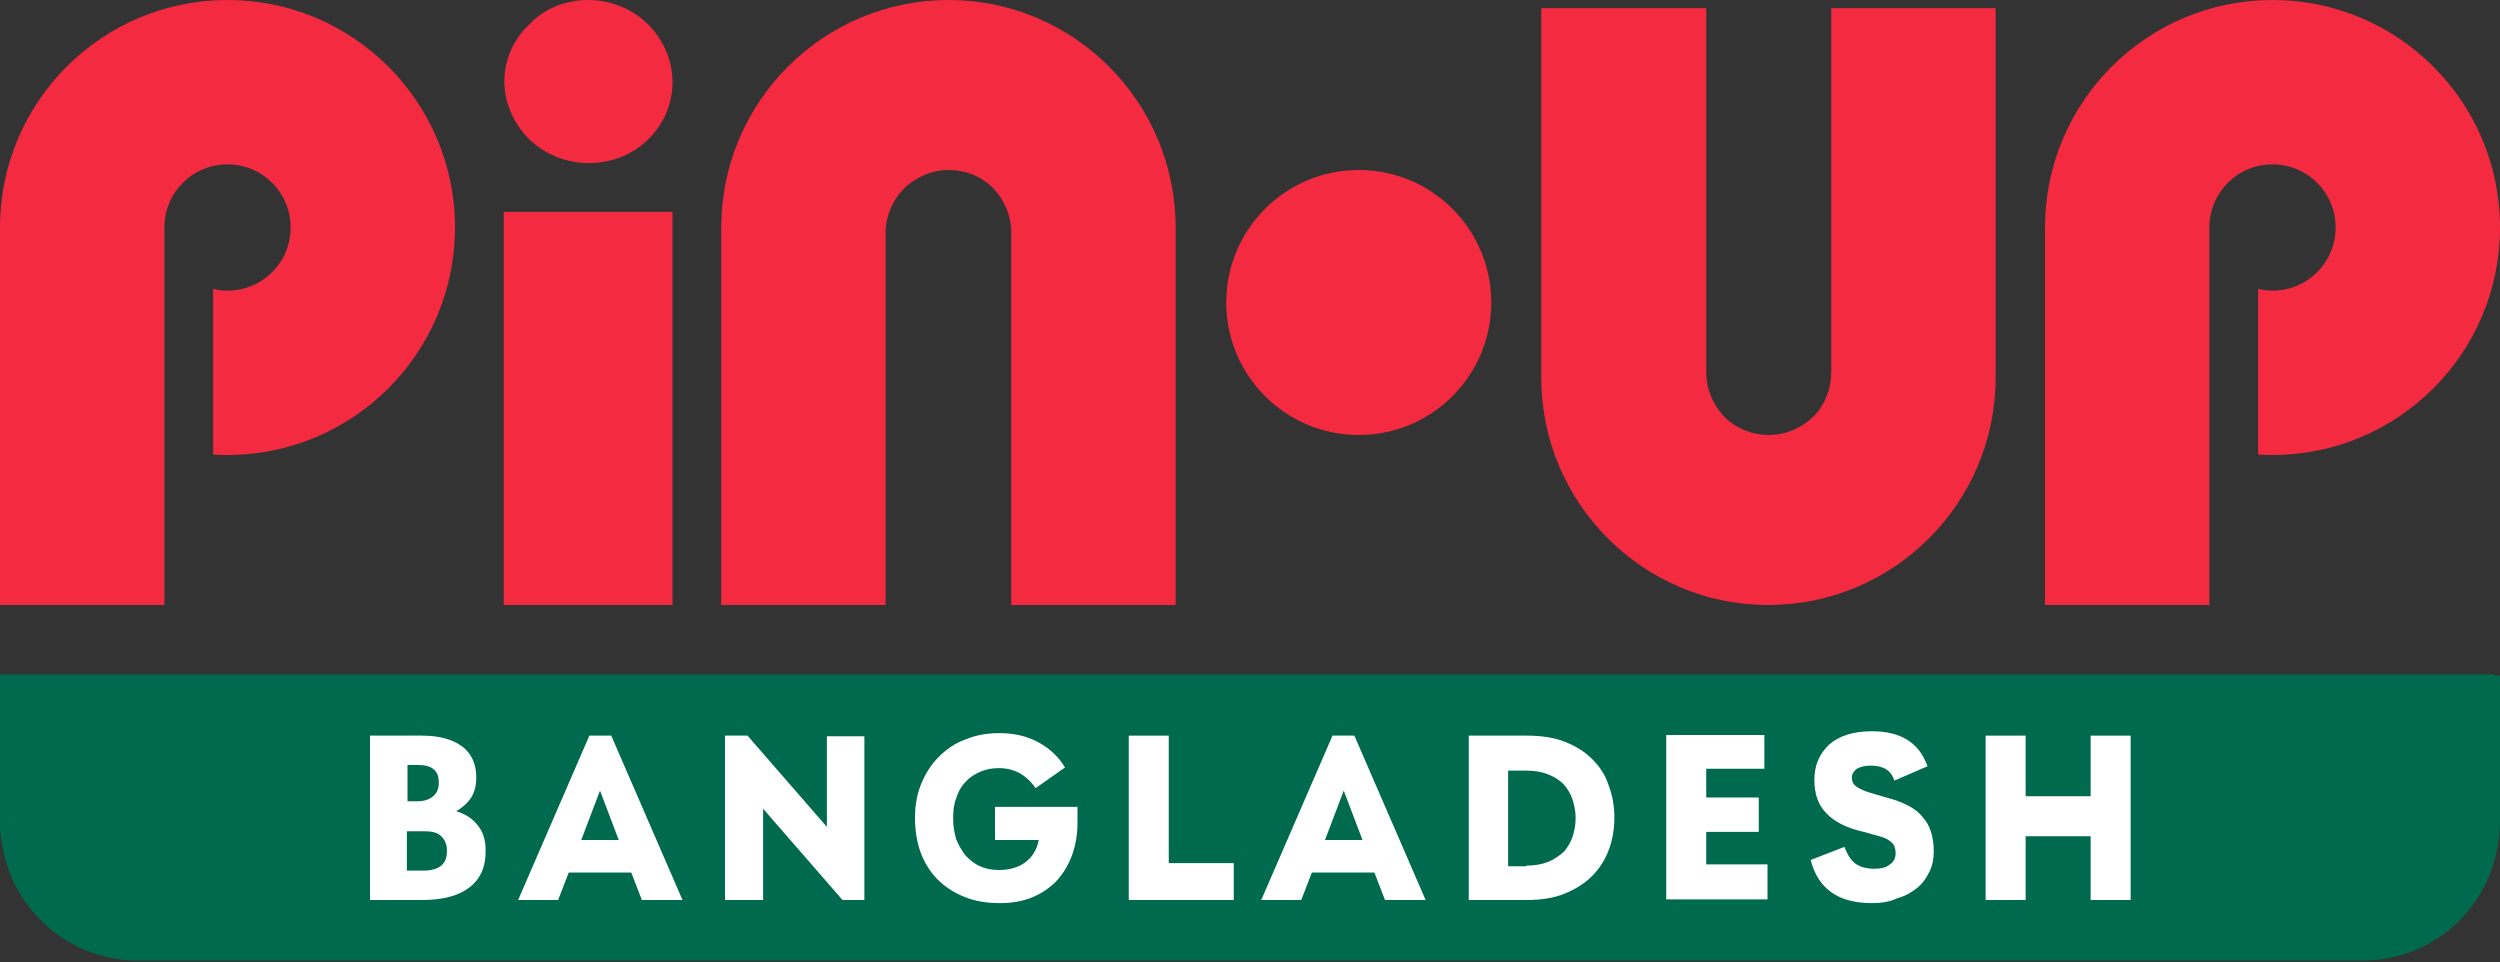<?xml version="1.0" encoding="UTF-8"?>
<!-- Generator: Adobe Illustrator 27.7.0, SVG Export Plug-In . SVG Version: 6.00 Build 0)  -->
<svg xmlns="http://www.w3.org/2000/svg" xmlns:xlink="http://www.w3.org/1999/xlink" version="1.1" id="Слой_1" x="0px" y="0px" viewBox="0 0 400 154" style="enable-background:new 0 0 400 154;" xml:space="preserve">
<rect x="0" y="0" width="400" height="154" fill="#333333" stroke="none"/>
<style type="text/css">
	.st0{fill:#F42A41;}
	.st1{fill:#006A4E;}
	.st2{fill:#FFFFFF;}
</style>
<path class="st0" d="M107.6,13.1c0,3.5-1.4,6.8-3.9,9.2c-2.5,2.5-6,3.8-9.5,3.8c-3.6,0-7-1.4-9.5-3.8c-2.5-2.5-4-5.8-4-9.2  c0-3.5,1.4-6.8,4-9.2C87,1.4,90.5,0,94.1,0s7,1.4,9.5,3.8C106.1,6.3,107.6,9.6,107.6,13.1z"></path>
<path class="st0" d="M107.6,33.9h-27v62.9h27V33.9z"></path>
<path class="st0" d="M36.4,72.8c20.1,0,36.4-16.3,36.4-36.4S56.5,0,36.4,0S0,16.3,0,36.4v60.4h26.3V71.4V36.5c0,0,0,0,0-0.1  c0-5.6,4.5-10.1,10.1-10.1s10.1,4.5,10.1,10.1S42,46.5,36.4,46.5c-0.8,0-1.6-0.1-2.3-0.3v26.5C34.8,72.8,35.6,72.8,36.4,72.8z"></path>
<path class="st0" d="M363.6,72.8c20.1,0,36.4-16.3,36.4-36.4S383.7,0,363.6,0s-36.4,16.3-36.4,36.4v60.4h26.3v-24V36.4  c0-5.6,4.5-10.1,10.1-10.1s10.1,4.5,10.1,10.1s-4.5,10.1-10.1,10.1c-0.8,0-1.6-0.1-2.3-0.3v26.5C362,72.8,362.8,72.8,363.6,72.8z"></path>
<path class="st0" d="M188.1,36.4v60.4h-26.3V37.2c0-2.7-1.1-5.2-2.9-7.1c-1.9-1.9-4.4-2.9-7.1-2.9s-5.2,1.1-7.1,2.9  c-1.9,1.9-3,4.5-3,7.1v0.1v34.1v25.4h-26.3V36.4c0-20.1,16.3-36.4,36.4-36.4C171.8,0,188.1,16.3,188.1,36.4z"></path>
<path class="st0" d="M246.6,60.4V1.3H273v24.1v34.1v0.1c0,2.7,1.1,5.2,2.9,7.1c1.9,1.9,4.5,2.9,7.1,2.9c2.7,0,5.2-1.1,7.1-2.9  c1.9-1.9,2.9-4.5,2.9-7.1V1.3h26.3v59.1c0,20.1-16.3,36.4-36.4,36.4C262.9,96.8,246.6,80.5,246.6,60.4z"></path>
<path class="st1" d="M399.1,107.9H0v23.6c0,2.9,0.6,5.8,1.7,8.5s2.7,5.1,4.8,7.2c2,2.1,4.5,3.7,7.1,4.8c2.7,1.1,5.5,1.7,8.4,1.7h356  c5.8,0,11.4-2.3,15.5-6.4c4.1-4.1,6.4-9.8,6.5-15.6v-23.6h-0.9V107.9z"></path>
<circle class="st0" cx="217.4" cy="48.4" r="21.2"></circle>
<g>
	<path class="st2" d="M73,129.8c1.4,0.4,2.5,1.1,3.4,2.2c0.9,1.1,1.3,2.4,1.3,4.1c0,0.1,0,0.1,0,0.2c0,2.5-0.9,4.4-2.6,5.7   c-1.7,1.3-4.2,2-7.5,2h-8.4v-26.3h8.3c2.8,0,4.9,0.6,6.4,1.7c1.5,1.1,2.3,2.8,2.3,4.9c0,0.1,0,0.1,0,0.2c0,1.2-0.3,2.3-0.8,3.1   C74.8,128.5,74,129.2,73,129.8z M65.2,128.2h1.7c1,0,1.8-0.3,2.4-0.8c0.6-0.5,0.9-1.2,0.9-2.1v-0.2c0-1.8-1.1-2.7-3.3-2.7h-1.7   V128.2z M67.8,139.3c1.2,0,2.2-0.3,2.8-0.8c0.6-0.5,0.9-1.3,0.9-2.2V136c0-0.9-0.3-1.6-0.9-2.2c-0.6-0.6-1.5-0.8-2.7-0.8   c-0.1,0-0.1,0-0.2,0l-2.6,0v6.3H67.8z"></path>
	<path class="st2" d="M101,139.6H91l-1.7,4.4h-6.4l11.4-26.3h3.5l11.4,26.3h-6.5L101,139.6z M99,134.4l-3-7.9l-3,7.9H99z"></path>
	<path class="st2" d="M138.3,117.7V144h-3.5l-12.7-14.6V144H116v-26.3h3.6l12.7,14.6v-14.5H138.3z"></path>
	<path class="st2" d="M172.3,128.8c0.1,0.4,0.1,0.7,0.1,1.1c0,0.4,0,1,0,1.7c0,1.9-0.3,3.7-0.9,5.3c-0.6,1.6-1.4,2.9-2.5,4.1   c-1.1,1.1-2.4,2-3.9,2.6c-1.5,0.6-3.2,0.9-5.1,0.9c-2.1,0-4-0.3-5.7-1c-1.7-0.7-3.1-1.6-4.3-2.8c-1.2-1.2-2.1-2.7-2.7-4.3   c-0.6-1.7-0.9-3.5-0.9-5.5c0-2,0.3-3.8,1-5.5c0.7-1.7,1.6-3.1,2.8-4.3c1.2-1.2,2.6-2.2,4.3-2.8c1.7-0.7,3.5-1,5.4-1   c2.4,0,4.5,0.5,6.3,1.5c1.8,1,3.2,2.3,4.2,4l-4.7,3.3c-0.6-0.9-1.4-1.7-2.4-2.3c-1-0.6-2.2-0.9-3.5-0.9c-1.1,0-2.1,0.2-3,0.6   c-0.9,0.4-1.7,0.9-2.3,1.6c-0.7,0.7-1.2,1.6-1.5,2.6c-0.4,1-0.5,2.1-0.5,3.3c0,1.2,0.2,2.3,0.5,3.3c0.4,1,0.9,1.8,1.5,2.6   c0.7,0.7,1.4,1.3,2.3,1.7c0.9,0.4,1.9,0.6,3,0.6c1.7,0,3.1-0.4,4.2-1.2c1.1-0.8,1.9-2,2.2-3.6h-7v-5.3H172.3z"></path>
	<path class="st2" d="M197.4,138.1v5.9h-16.8v-26.3h6.4v20.4H197.4z"></path>
	<path class="st2" d="M219.9,139.6h-10l-1.7,4.4h-6.4l11.4-26.3h3.5l11.4,26.3h-6.5L219.9,139.6z M218,134.4l-3-7.9l-3,7.9H218z"></path>
	<path class="st2" d="M244.2,117.7c2.4,0,4.5,0.3,6.2,1c1.8,0.7,3.2,1.6,4.4,2.8c1.2,1.2,2.1,2.6,2.6,4.2c0.6,1.6,0.9,3.3,0.9,5.1   c0,1.9-0.3,3.6-0.9,5.2c-0.6,1.6-1.5,3-2.7,4.2c-1.2,1.2-2.7,2.1-4.4,2.8c-1.7,0.7-3.8,1-6,1h-9.3v-26.3H244.2z M244.2,138.5   c1.3,0,2.5-0.2,3.5-0.6c1-0.4,1.8-1,2.5-1.6c0.6-0.7,1.1-1.5,1.4-2.4c0.3-0.9,0.5-1.9,0.5-3s-0.2-2-0.5-3c-0.3-0.9-0.8-1.7-1.4-2.4   c-0.7-0.7-1.5-1.2-2.5-1.6c-1-0.4-2.1-0.6-3.5-0.6h-2.9v15.3H244.2z"></path>
	<path class="st2" d="M282.8,138.5v5.4h-16.2v-26.3h15.7v5.4H273v4.6h8.4v5.5H273v5.2H282.8z"></path>
	<path class="st2" d="M299.5,144.5c-5.4,0-8.6-2.3-9.8-6.9l5.4-2.1c0.5,1.3,1.1,2.2,1.8,2.7c0.7,0.5,1.7,0.8,3,0.8   c1.1,0,1.9-0.2,2.5-0.7c0.6-0.4,0.9-1,0.9-1.8c0-0.4-0.1-0.8-0.2-1.1c-0.1-0.3-0.4-0.6-0.8-0.9c-0.4-0.3-0.9-0.5-1.6-0.7   c-0.7-0.2-1.5-0.4-2.5-0.7c-2.7-0.6-4.7-1.6-6-3c-1.3-1.3-1.9-3.1-1.9-5.3c0-2.4,0.8-4.2,2.4-5.7c1.6-1.4,3.9-2.1,6.8-2.1   c4.7,0,7.6,1.9,8.9,5.6l-5.3,2.3c-0.5-1.6-1.7-2.4-3.8-2.4c-0.9,0-1.7,0.2-2.2,0.5c-0.5,0.4-0.8,0.8-0.8,1.4v0v0   c0,0.4,0.1,0.7,0.2,0.9c0.2,0.3,0.4,0.5,0.9,0.8c0.4,0.2,1,0.5,1.7,0.7c0.7,0.2,1.6,0.5,2.7,0.8c2.7,0.7,4.7,1.7,5.8,3.1   c1.2,1.3,1.8,3.2,1.8,5.5c0,1.2-0.2,2.3-0.7,3.3c-0.5,1-1.1,1.9-2,2.6c-0.9,0.7-1.9,1.3-3.1,1.6C302.4,144.3,301,144.5,299.5,144.5   z"></path>
	<path class="st2" d="M340.9,117.7V144h-6.4v-10.2h-10.4V144h-6.4v-26.3h6.4v9.7h10.4v-9.7H340.9z"></path>
</g>
</svg>
